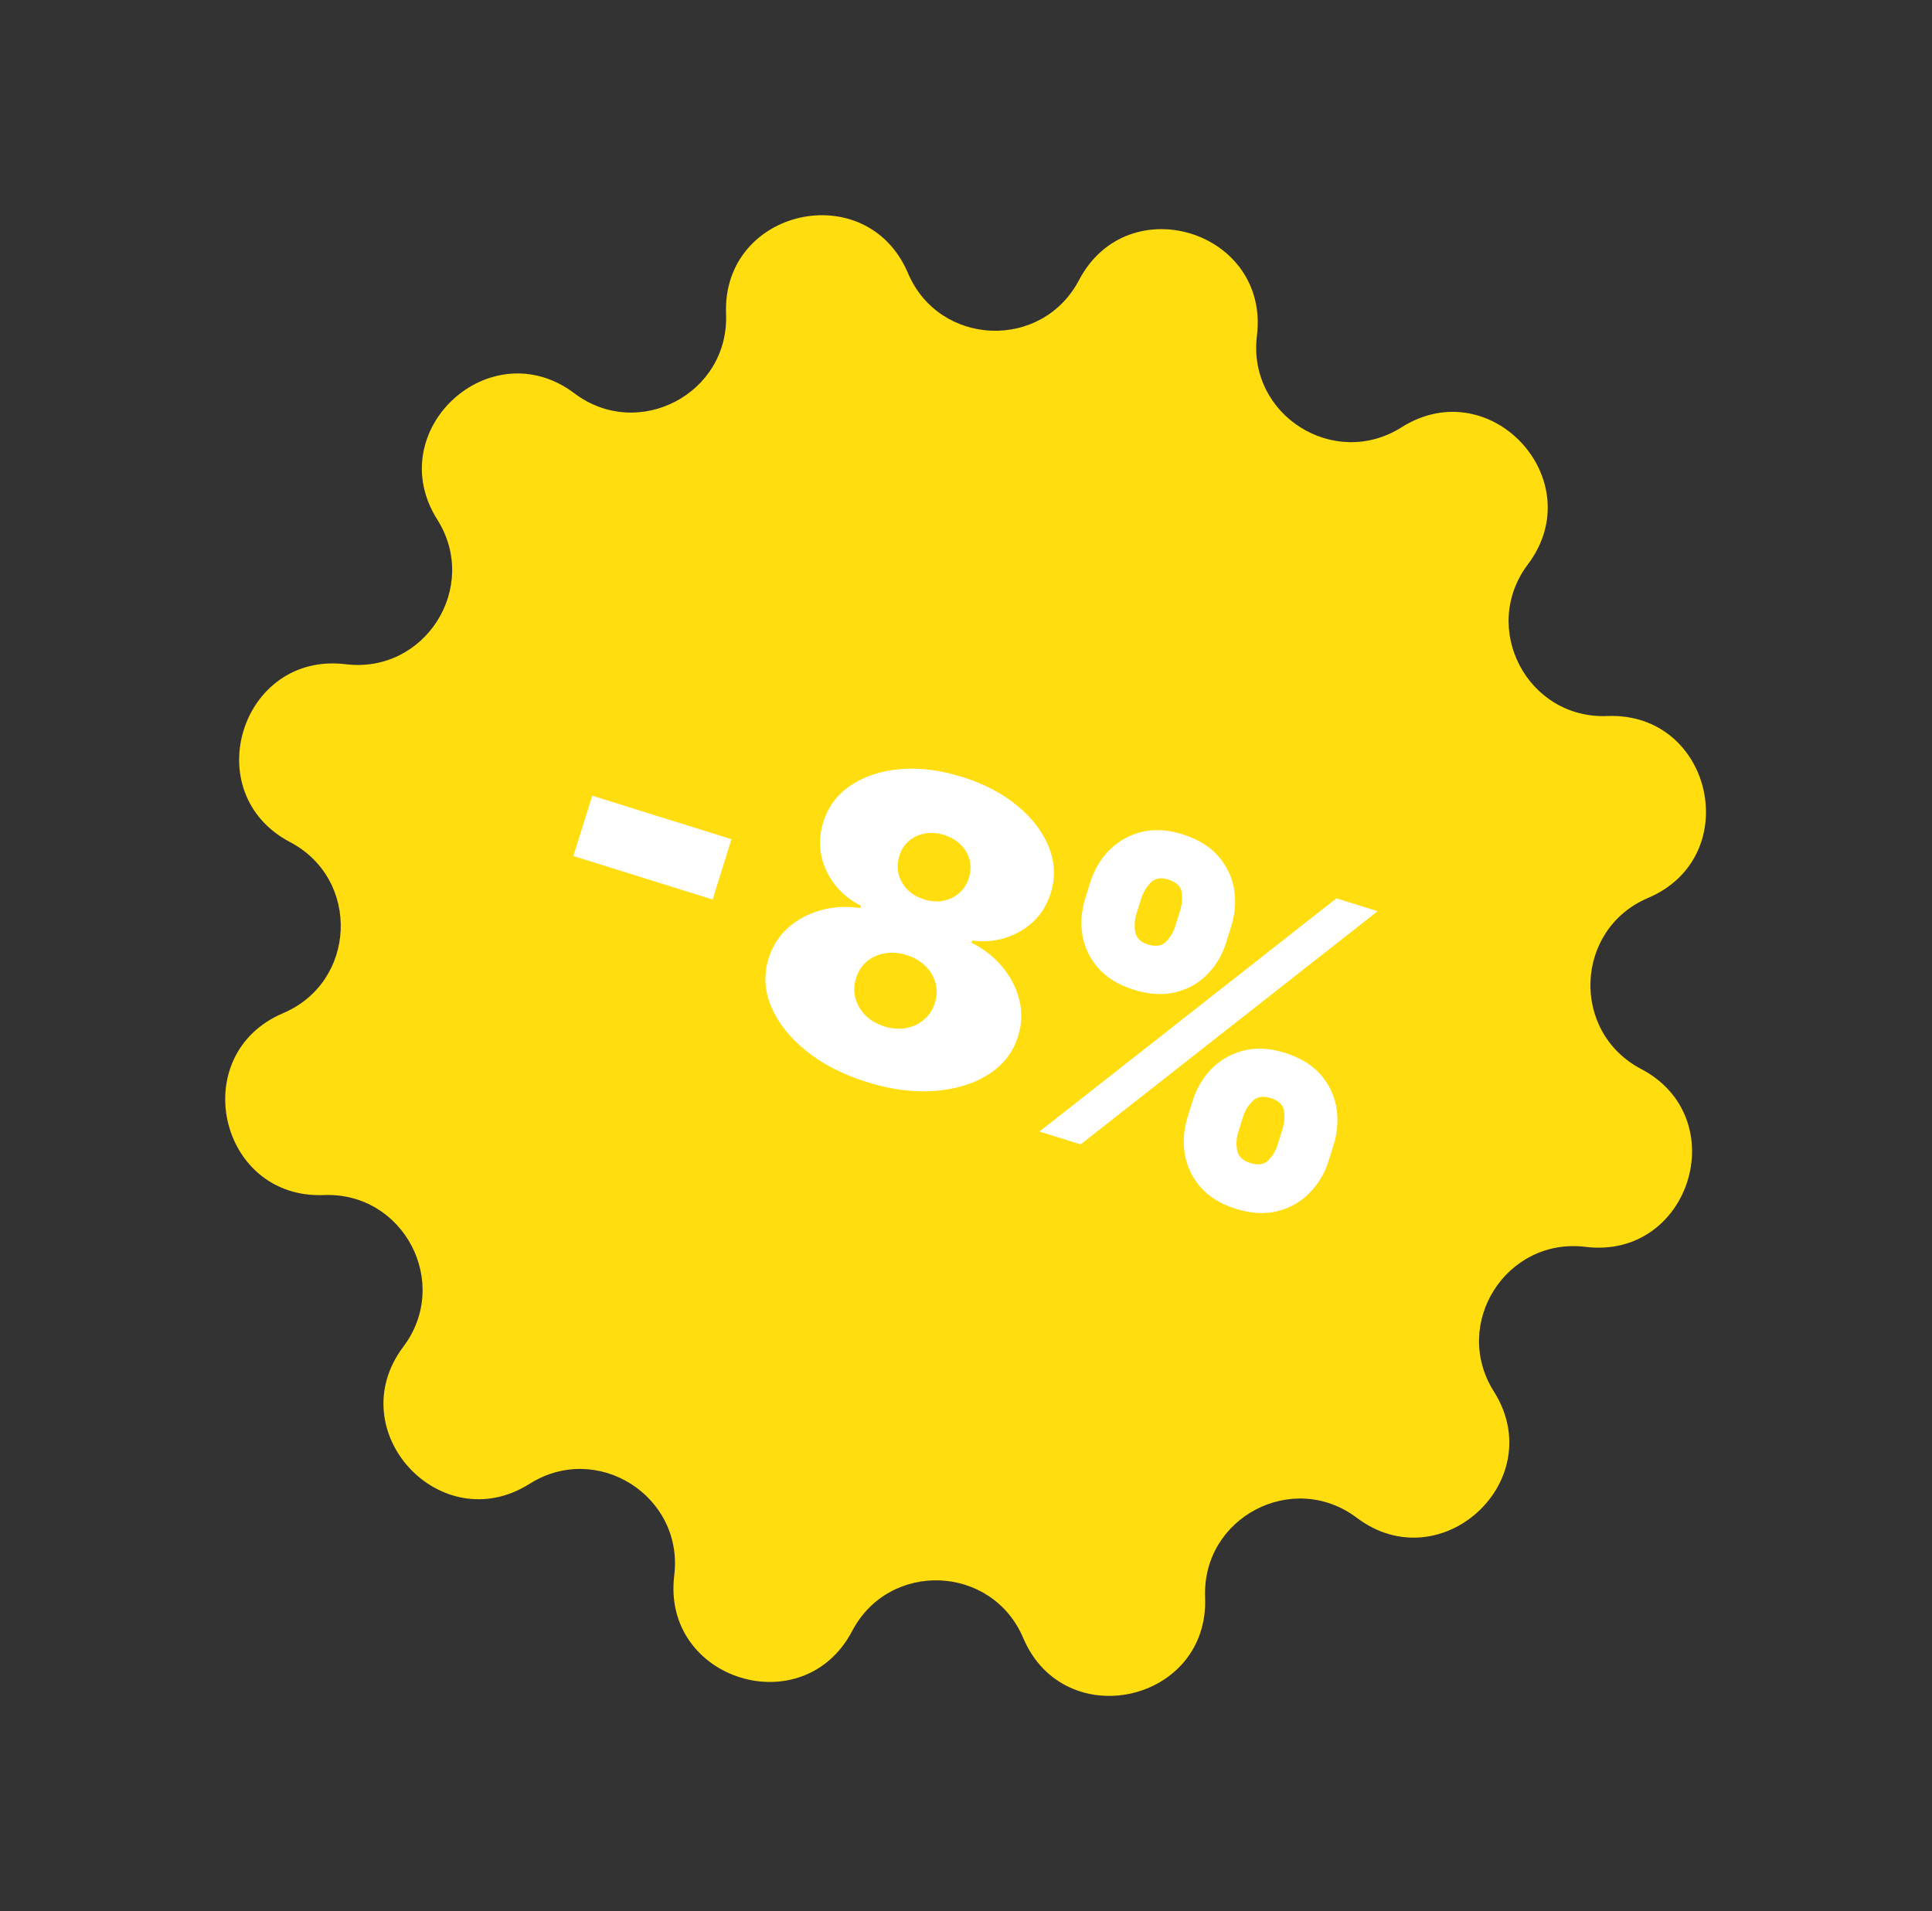 <?xml version="1.0" encoding="UTF-8"?> <svg xmlns="http://www.w3.org/2000/svg" width="93" height="92" viewBox="0 0 93 92" fill="none"><rect x="0" y="0" width="93" height="92" fill="#333333" stroke="none"/><path d="M51.94 13.484C54.298 8.996 61.121 11.128 60.504 16.16V16.16C60.036 19.978 64.215 22.625 67.467 20.57V20.57C71.753 17.863 76.596 23.12 73.546 27.17V27.17C71.231 30.242 73.527 34.624 77.37 34.47V34.47C82.436 34.268 84.001 41.243 79.335 43.225V43.225C75.794 44.729 75.591 49.671 78.997 51.46V51.46C83.485 53.818 81.353 60.641 76.321 60.024V60.024C72.503 59.556 69.856 63.735 71.91 66.987V66.987C74.618 71.273 69.361 76.115 65.311 73.066V73.066C62.238 70.751 57.857 73.046 58.01 76.89V76.89C58.212 81.956 51.237 83.521 49.255 78.855V78.855C47.752 75.314 42.81 75.111 41.02 78.517V78.517C38.663 83.004 31.84 80.873 32.456 75.841V75.841C32.924 72.023 28.746 69.376 25.494 71.43V71.43C21.208 74.138 16.365 68.88 19.415 64.831V64.831C21.729 61.758 19.434 57.377 15.59 57.53V57.53C10.525 57.732 8.96 50.757 13.626 48.775V48.775C17.166 47.272 17.369 42.33 13.964 40.54V40.54C9.476 38.182 11.608 31.36 16.64 31.976V31.976C20.458 32.444 23.105 28.266 21.05 25.014V25.014C18.343 20.728 23.6 15.885 27.65 18.935V18.935C30.722 21.249 35.104 18.954 34.95 15.11V15.11C34.749 10.045 41.723 8.48 43.705 13.146V13.146C45.209 16.686 50.151 16.889 51.94 13.484V13.484Z" fill="#FFDD0E"></path><path d="M35.211 40.399L34.303 43.303L27.601 41.209L28.508 38.305L35.211 40.399ZM41.728 52.091C40.574 51.73 39.599 51.229 38.803 50.587C38.012 49.946 37.452 49.237 37.123 48.46C36.798 47.684 36.757 46.91 36.998 46.138C37.183 45.546 37.498 45.052 37.944 44.655C38.395 44.26 38.921 43.98 39.524 43.816C40.129 43.647 40.755 43.613 41.403 43.713L41.438 43.601C40.667 43.207 40.11 42.637 39.766 41.891C39.428 41.142 39.383 40.369 39.632 39.573C39.866 38.824 40.311 38.233 40.968 37.799C41.626 37.361 42.419 37.103 43.347 37.025C44.276 36.948 45.266 37.073 46.318 37.402C47.37 37.73 48.254 38.193 48.972 38.791C49.691 39.383 50.197 40.047 50.488 40.781C50.781 41.511 50.811 42.249 50.578 42.994C50.328 43.794 49.847 44.402 49.135 44.818C48.422 45.234 47.644 45.387 46.8 45.277L46.765 45.388C47.35 45.673 47.843 46.057 48.244 46.54C48.647 47.019 48.92 47.548 49.065 48.13C49.211 48.712 49.191 49.298 49.006 49.889C48.765 50.662 48.287 51.274 47.574 51.726C46.866 52.179 46.002 52.443 44.982 52.517C43.967 52.594 42.882 52.451 41.728 52.091ZM42.566 49.41C42.934 49.525 43.283 49.552 43.613 49.492C43.944 49.432 44.231 49.297 44.475 49.087C44.726 48.874 44.903 48.602 45.006 48.272C45.109 47.941 45.117 47.622 45.029 47.314C44.946 47.007 44.785 46.737 44.547 46.504C44.309 46.266 44.007 46.09 43.639 45.975C43.276 45.861 42.927 45.834 42.592 45.893C42.263 45.949 41.975 46.078 41.727 46.282C41.484 46.487 41.311 46.755 41.208 47.085C41.105 47.416 41.094 47.736 41.175 48.048C41.261 48.361 41.422 48.639 41.658 48.881C41.9 49.12 42.203 49.296 42.566 49.41ZM44.477 43.294C44.803 43.396 45.112 43.419 45.406 43.362C45.699 43.306 45.955 43.181 46.174 42.989C46.392 42.797 46.548 42.552 46.641 42.254C46.734 41.956 46.744 41.67 46.671 41.397C46.599 41.119 46.458 40.876 46.248 40.667C46.038 40.454 45.771 40.296 45.445 40.194C45.124 40.094 44.815 40.071 44.516 40.126C44.224 40.178 43.97 40.298 43.753 40.485C43.537 40.668 43.383 40.909 43.29 41.207C43.197 41.505 43.185 41.795 43.255 42.077C43.327 42.355 43.467 42.603 43.674 42.821C43.888 43.036 44.156 43.194 44.477 43.294ZM57.17 53.758L57.406 53.005C57.595 52.399 57.9 51.882 58.32 51.451C58.745 51.022 59.258 50.73 59.858 50.575C60.458 50.42 61.119 50.456 61.841 50.681C62.581 50.913 63.154 51.26 63.561 51.724C63.972 52.19 64.228 52.72 64.329 53.313C64.429 53.907 64.384 54.51 64.192 55.125L63.956 55.879C63.767 56.484 63.46 57.001 63.035 57.43C62.614 57.861 62.101 58.153 61.497 58.306C60.892 58.459 60.224 58.422 59.493 58.193C58.763 57.965 58.195 57.616 57.789 57.148C57.384 56.679 57.131 56.147 57.031 55.554C56.935 54.962 56.981 54.364 57.17 53.758ZM59.835 53.764L59.6 54.518C59.517 54.783 59.5 55.066 59.549 55.368C59.604 55.666 59.815 55.872 60.183 55.987C60.569 56.108 60.862 56.062 61.062 55.848C61.266 55.636 61.411 55.39 61.499 55.111L61.734 54.357C61.822 54.078 61.848 53.79 61.813 53.493C61.778 53.196 61.56 52.984 61.16 52.859C60.792 52.745 60.5 52.796 60.284 53.015C60.072 53.235 59.923 53.484 59.835 53.764ZM52.243 43.238L52.478 42.484C52.67 41.869 52.979 41.348 53.404 40.919C53.834 40.491 54.348 40.202 54.947 40.052C55.546 39.902 56.201 39.938 56.913 40.16C57.653 40.392 58.227 40.739 58.633 41.204C59.044 41.669 59.3 42.199 59.401 42.792C59.502 43.386 59.456 43.99 59.264 44.604L59.029 45.358C58.837 45.972 58.529 46.492 58.105 46.916C57.686 47.342 57.175 47.627 56.574 47.771C55.972 47.915 55.305 47.873 54.575 47.645C53.844 47.416 53.275 47.07 52.868 46.606C52.462 46.142 52.207 45.615 52.105 45.026C52.008 44.439 52.054 43.843 52.243 43.238ZM54.936 43.252L54.7 44.006C54.613 44.285 54.595 44.571 54.647 44.863C54.699 45.155 54.901 45.356 55.255 45.466C55.642 45.587 55.934 45.541 56.134 45.327C56.338 45.115 56.484 44.87 56.571 44.59L56.807 43.836C56.894 43.557 56.92 43.269 56.885 42.972C56.85 42.675 56.633 42.464 56.233 42.339C55.865 42.224 55.576 42.282 55.366 42.512C55.162 42.74 55.019 42.986 54.936 43.252ZM50.035 54.472L64.333 43.245L66.315 43.865L52.018 55.091L50.035 54.472Z" fill="white"></path></svg> 